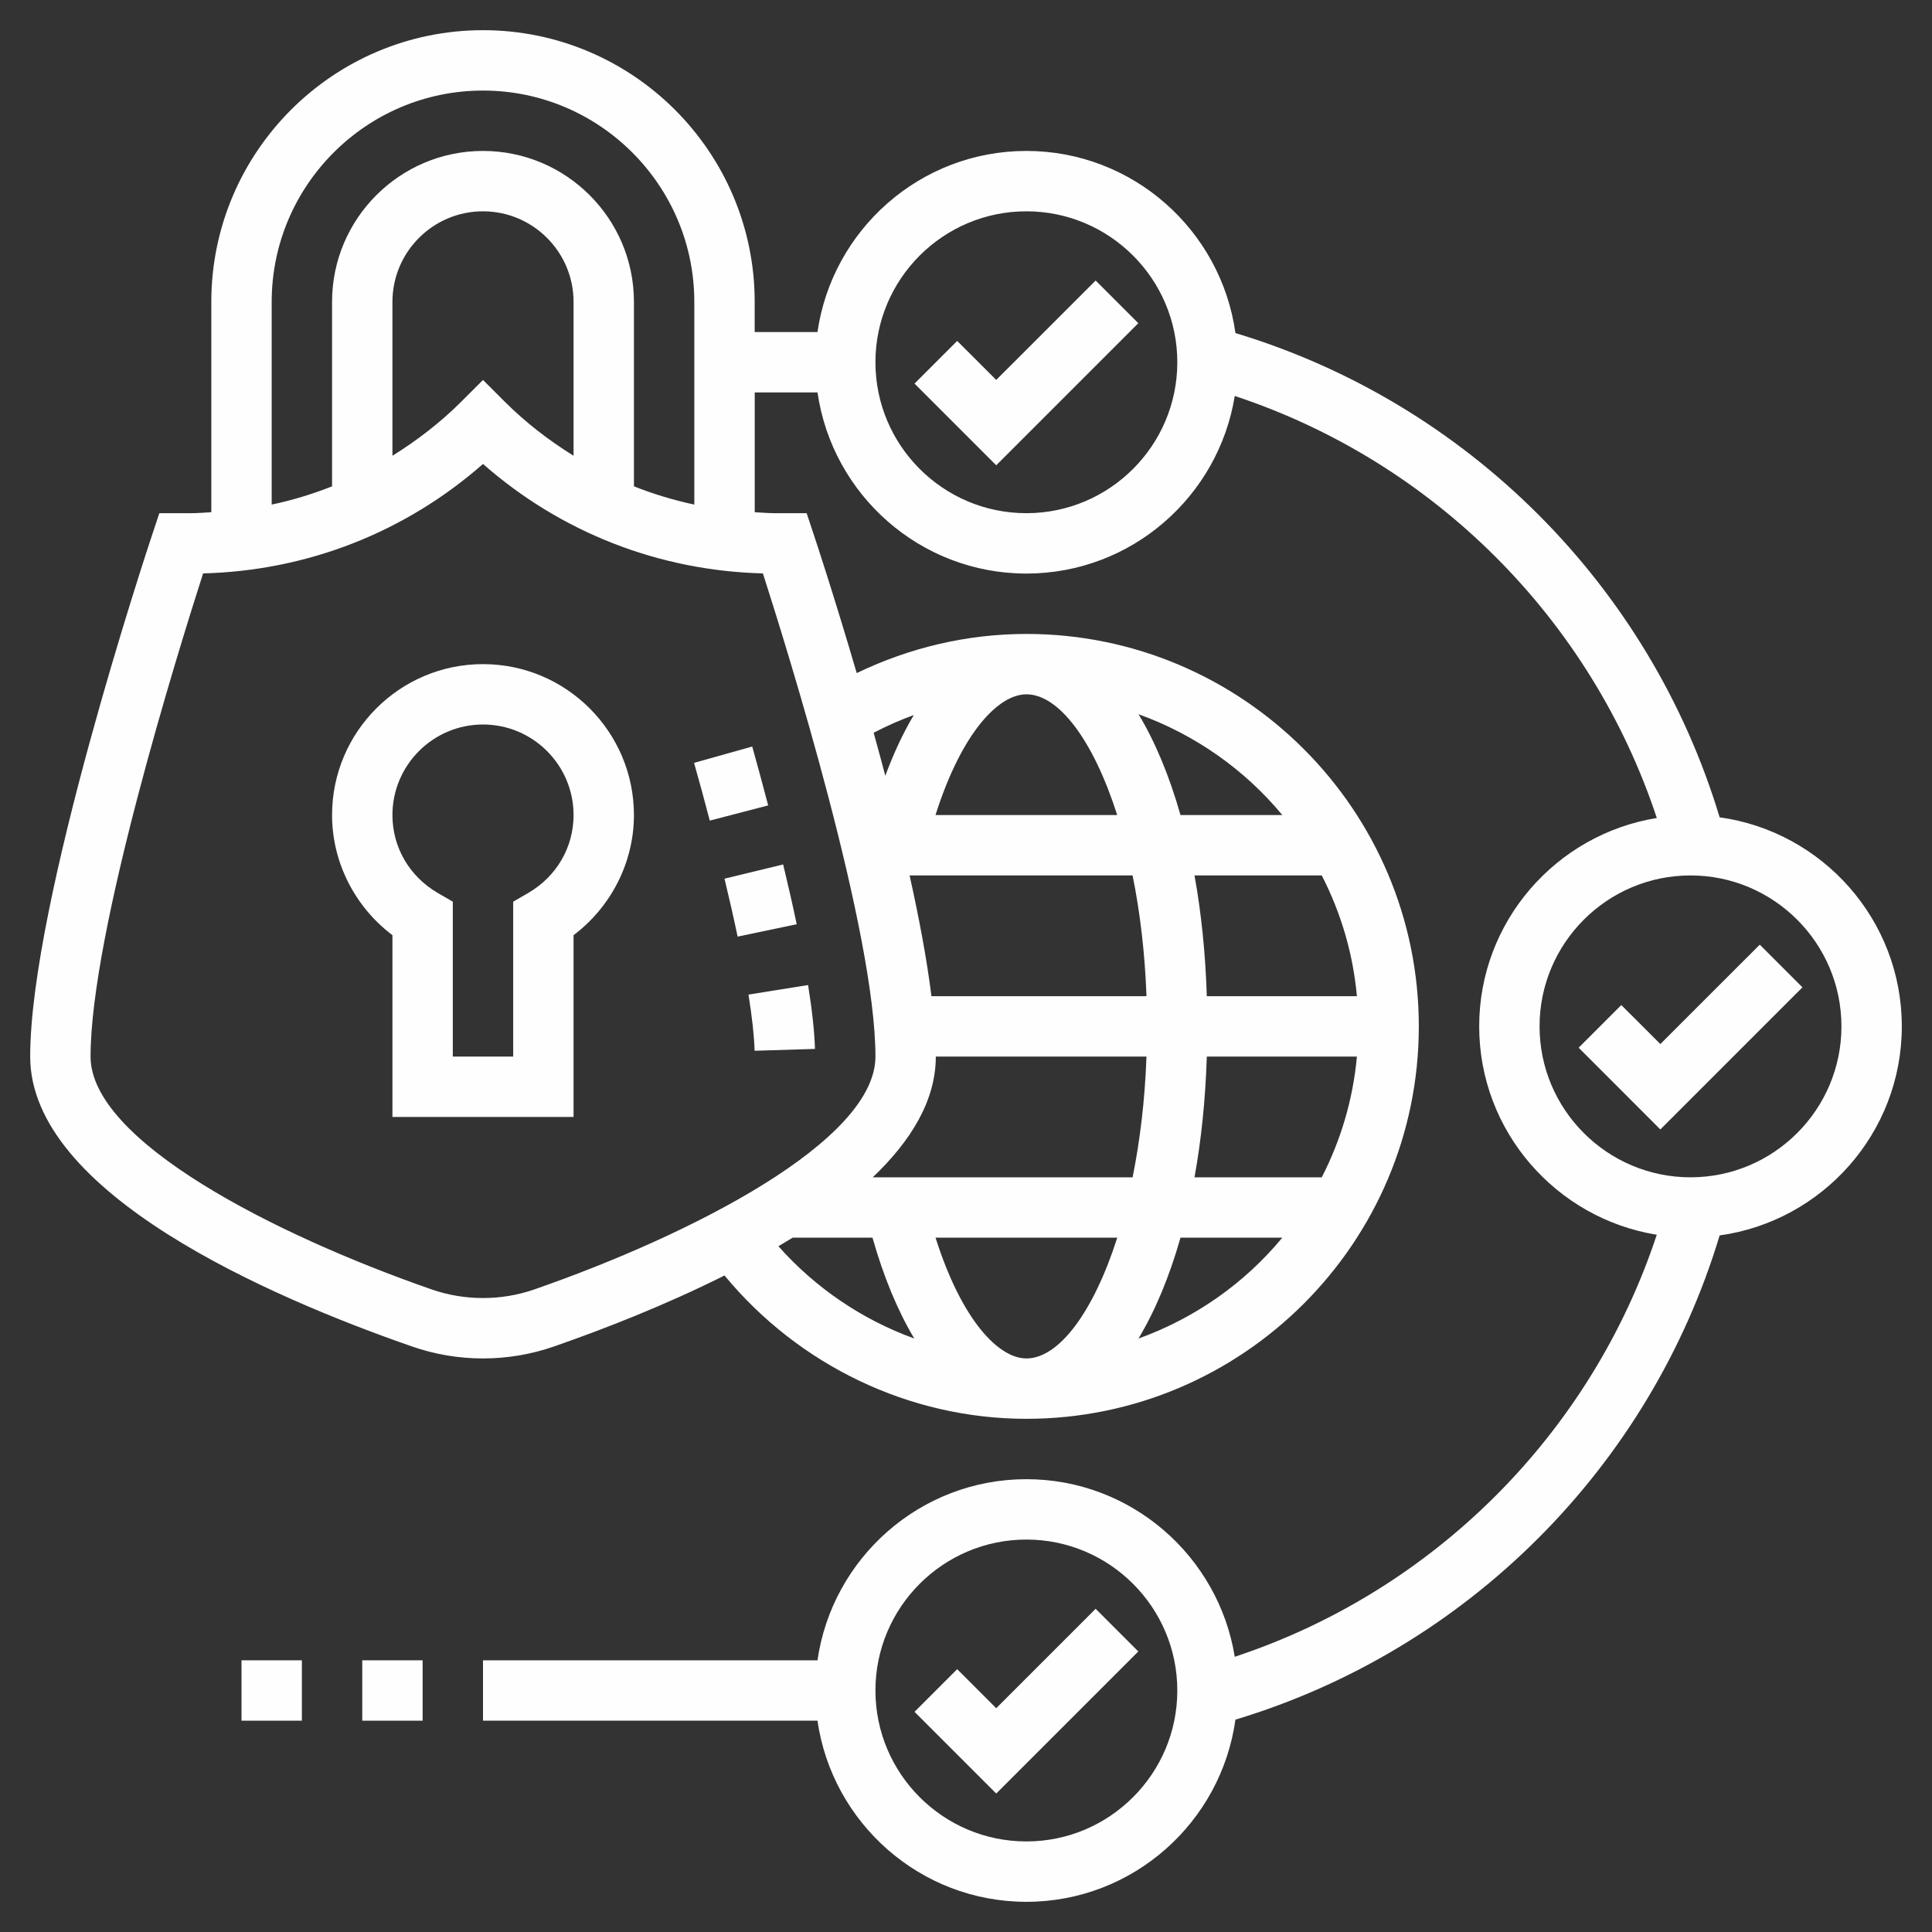 <?xml version="1.0" encoding="UTF-8"?>
<svg xmlns="http://www.w3.org/2000/svg" width="48" height="48" viewBox="0 0 48 48" fill="none">
  <rect x="0" y="0" width="48" height="48" fill="#333333" stroke="none"/>
  <g clip-path="url(#clip0_2676_6357)">
    <path d="M8.25 20.25C8.25 21.422 8.816 22.53 9.75 23.234V27.75H14.25V23.234C15.184 22.53 15.75 21.422 15.75 20.25C15.75 18.182 14.068 16.5 12 16.5C9.932 16.5 8.25 18.182 8.25 20.25ZM14.25 20.25C14.25 21.051 13.829 21.775 13.123 22.186L12.75 22.402V26.25H11.25V22.402L10.877 22.186C10.171 21.775 9.75 21.051 9.75 20.25C9.75 19.009 10.759 18 12 18C13.241 18 14.25 19.009 14.25 20.25Z" fill="#FEFEFE"></path>
    <path d="M43.721 23.47L41.251 25.939L40.281 24.97L39.221 26.03L41.251 28.061L44.781 24.53L43.721 23.47Z" fill="#FEFEFE"></path>
    <path d="M24.751 42.44L23.781 41.47L22.721 42.53L24.751 44.56L28.281 41.03L27.221 39.97L24.751 42.44Z" fill="#FEFEFE"></path>
    <path d="M24.751 9.439L23.781 8.47L22.721 9.53L24.751 11.56L28.281 8.03L27.221 6.97L24.751 9.439Z" fill="#FEFEFE"></path>
    <path d="M47.25 25.5C47.25 22.852 45.277 20.661 42.724 20.306C40.99 14.55 36.45 10.009 30.694 8.275C30.339 5.723 28.148 3.75 25.5 3.75C22.861 3.75 20.676 5.71 20.31 8.25H18.75V7.5C18.75 3.778 15.722 0.75 12 0.75C8.278 0.75 5.25 3.778 5.25 7.5V12.726C5.086 12.734 4.923 12.75 4.757 12.75H3.959L3.788 13.263C3.664 13.635 0.75 22.422 0.75 26.25C0.75 29.648 6.694 32.221 10.237 33.453C10.803 33.65 11.396 33.75 12 33.75C12.604 33.75 13.197 33.65 13.763 33.453C15.002 33.023 16.532 32.425 18 31.689C19.846 33.922 22.595 35.25 25.5 35.25C30.876 35.25 35.25 30.876 35.25 25.5C35.25 20.124 30.876 15.75 25.5 15.75C24.04 15.75 22.601 16.087 21.285 16.723C20.729 14.823 20.26 13.407 20.211 13.262L20.041 12.75H19.244C19.078 12.75 18.915 12.734 18.751 12.726V9.75H20.311C20.677 12.29 22.861 14.25 25.501 14.25C28.109 14.25 30.274 12.335 30.677 9.838C35.62 11.471 39.529 15.38 41.163 20.323C38.666 20.726 36.75 22.892 36.75 25.5C36.75 28.108 38.666 30.274 41.162 30.677C39.529 35.62 35.62 39.529 30.677 41.162C30.274 38.666 28.108 36.75 25.5 36.75C22.861 36.75 20.676 38.711 20.31 41.25H12V42.75H20.31C20.676 45.289 22.861 47.25 25.5 47.25C28.148 47.25 30.339 45.277 30.694 42.724C36.45 40.99 40.99 36.45 42.724 30.694C45.277 30.339 47.25 28.148 47.25 25.5ZM19.339 30.962C19.457 30.892 19.576 30.822 19.692 30.75H21.677C21.955 31.733 22.307 32.573 22.715 33.255C21.426 32.788 20.263 32.003 19.339 30.962ZM25.5 17.25C26.306 17.25 27.165 18.395 27.757 20.25H23.242C23.897 18.186 24.813 17.25 25.5 17.25ZM28.139 21.75C28.322 22.657 28.445 23.665 28.484 24.75H23.141C23.029 23.842 22.835 22.813 22.599 21.75H28.139ZM33.712 24.75H29.983C29.949 23.686 29.846 22.678 29.677 21.75H32.839C33.309 22.666 33.615 23.677 33.712 24.75ZM33.712 26.25C33.614 27.323 33.309 28.334 32.839 29.25H29.677C29.846 28.322 29.949 27.314 29.983 26.25H33.712ZM23.25 26.25H28.484C28.445 27.335 28.322 28.343 28.139 29.25H21.683C22.633 28.346 23.25 27.341 23.25 26.25ZM25.5 33.75C24.814 33.75 23.898 32.813 23.243 30.75H27.758C27.165 32.605 26.306 33.75 25.5 33.75ZM28.285 33.256C28.7 32.566 29.053 31.721 29.329 30.75H31.858C30.924 31.88 29.691 32.749 28.285 33.256ZM31.859 20.25H29.329C29.053 19.279 28.702 18.433 28.286 17.744C29.691 18.251 30.924 19.12 31.859 20.25ZM22.703 17.765C22.442 18.204 22.204 18.709 21.995 19.274C21.9 18.912 21.803 18.555 21.706 18.205C22.03 18.036 22.362 17.889 22.703 17.765ZM21.75 26.25C21.75 28.346 17.182 30.677 13.271 32.037C12.454 32.32 11.545 32.32 10.729 32.037C6.818 30.677 2.25 28.346 2.25 26.25C2.25 23.165 4.422 16.188 5.046 14.246C7.632 14.18 10.067 13.226 12 11.527C13.933 13.226 16.368 14.18 18.954 14.246C19.578 16.188 21.75 23.164 21.75 26.25ZM14.25 11.323C13.635 10.941 13.055 10.495 12.53 9.97L12 9.44L11.47 9.97C10.945 10.495 10.365 10.941 9.75 11.323V7.5C9.75 6.26 10.759 5.25 12 5.25C13.241 5.25 14.25 6.26 14.25 7.5V11.323ZM15.75 12.083V7.5C15.75 5.432 14.068 3.75 12 3.75C9.932 3.75 8.25 5.432 8.25 7.5V12.083C7.765 12.275 7.264 12.428 6.75 12.536V7.5C6.75 4.606 9.106 2.25 12 2.25C14.894 2.25 17.25 4.606 17.25 7.5V12.536C16.736 12.427 16.235 12.274 15.75 12.083ZM25.5 12.75C23.432 12.75 21.75 11.068 21.75 9C21.75 6.932 23.432 5.25 25.5 5.25C27.568 5.25 29.25 6.932 29.25 9C29.25 11.068 27.568 12.75 25.5 12.75ZM25.5 45.75C23.432 45.75 21.75 44.068 21.75 42C21.75 39.932 23.432 38.25 25.5 38.25C27.568 38.25 29.25 39.932 29.25 42C29.25 44.068 27.568 45.75 25.5 45.75ZM42 29.25C39.932 29.25 38.25 27.568 38.25 25.5C38.25 23.432 39.932 21.75 42 21.75C44.068 21.75 45.75 23.432 45.75 25.5C45.75 27.568 44.068 29.25 42 29.25Z" fill="#FEFEFE"></path>
    <path d="M9 41.25H10.5V42.75H9V41.25Z" fill="#FEFEFE"></path>
    <path d="M6 41.25H7.5V42.75H6V41.25Z" fill="#FEFEFE"></path>
    <path d="M18.748 26.106L20.248 26.06C20.235 25.634 20.177 25.099 20.077 24.473L18.596 24.71C18.686 25.273 18.737 25.742 18.748 26.106Z" fill="#FEFEFE"></path>
    <path d="M18.326 23.27L19.794 22.962C19.694 22.486 19.581 21.988 19.457 21.477L18 21.83C18.119 22.325 18.23 22.809 18.326 23.27Z" fill="#FEFEFE"></path>
    <path d="M19.085 20.01C18.958 19.523 18.824 19.031 18.689 18.547L17.244 18.953C17.378 19.429 17.51 19.909 17.634 20.388L19.085 20.01Z" fill="#FEFEFE"></path>
  </g>
  <defs>
    <clipPath id="clip0_2676_6357">
      <rect width="48" height="48" fill="white"></rect>
    </clipPath>
  </defs>
</svg>
